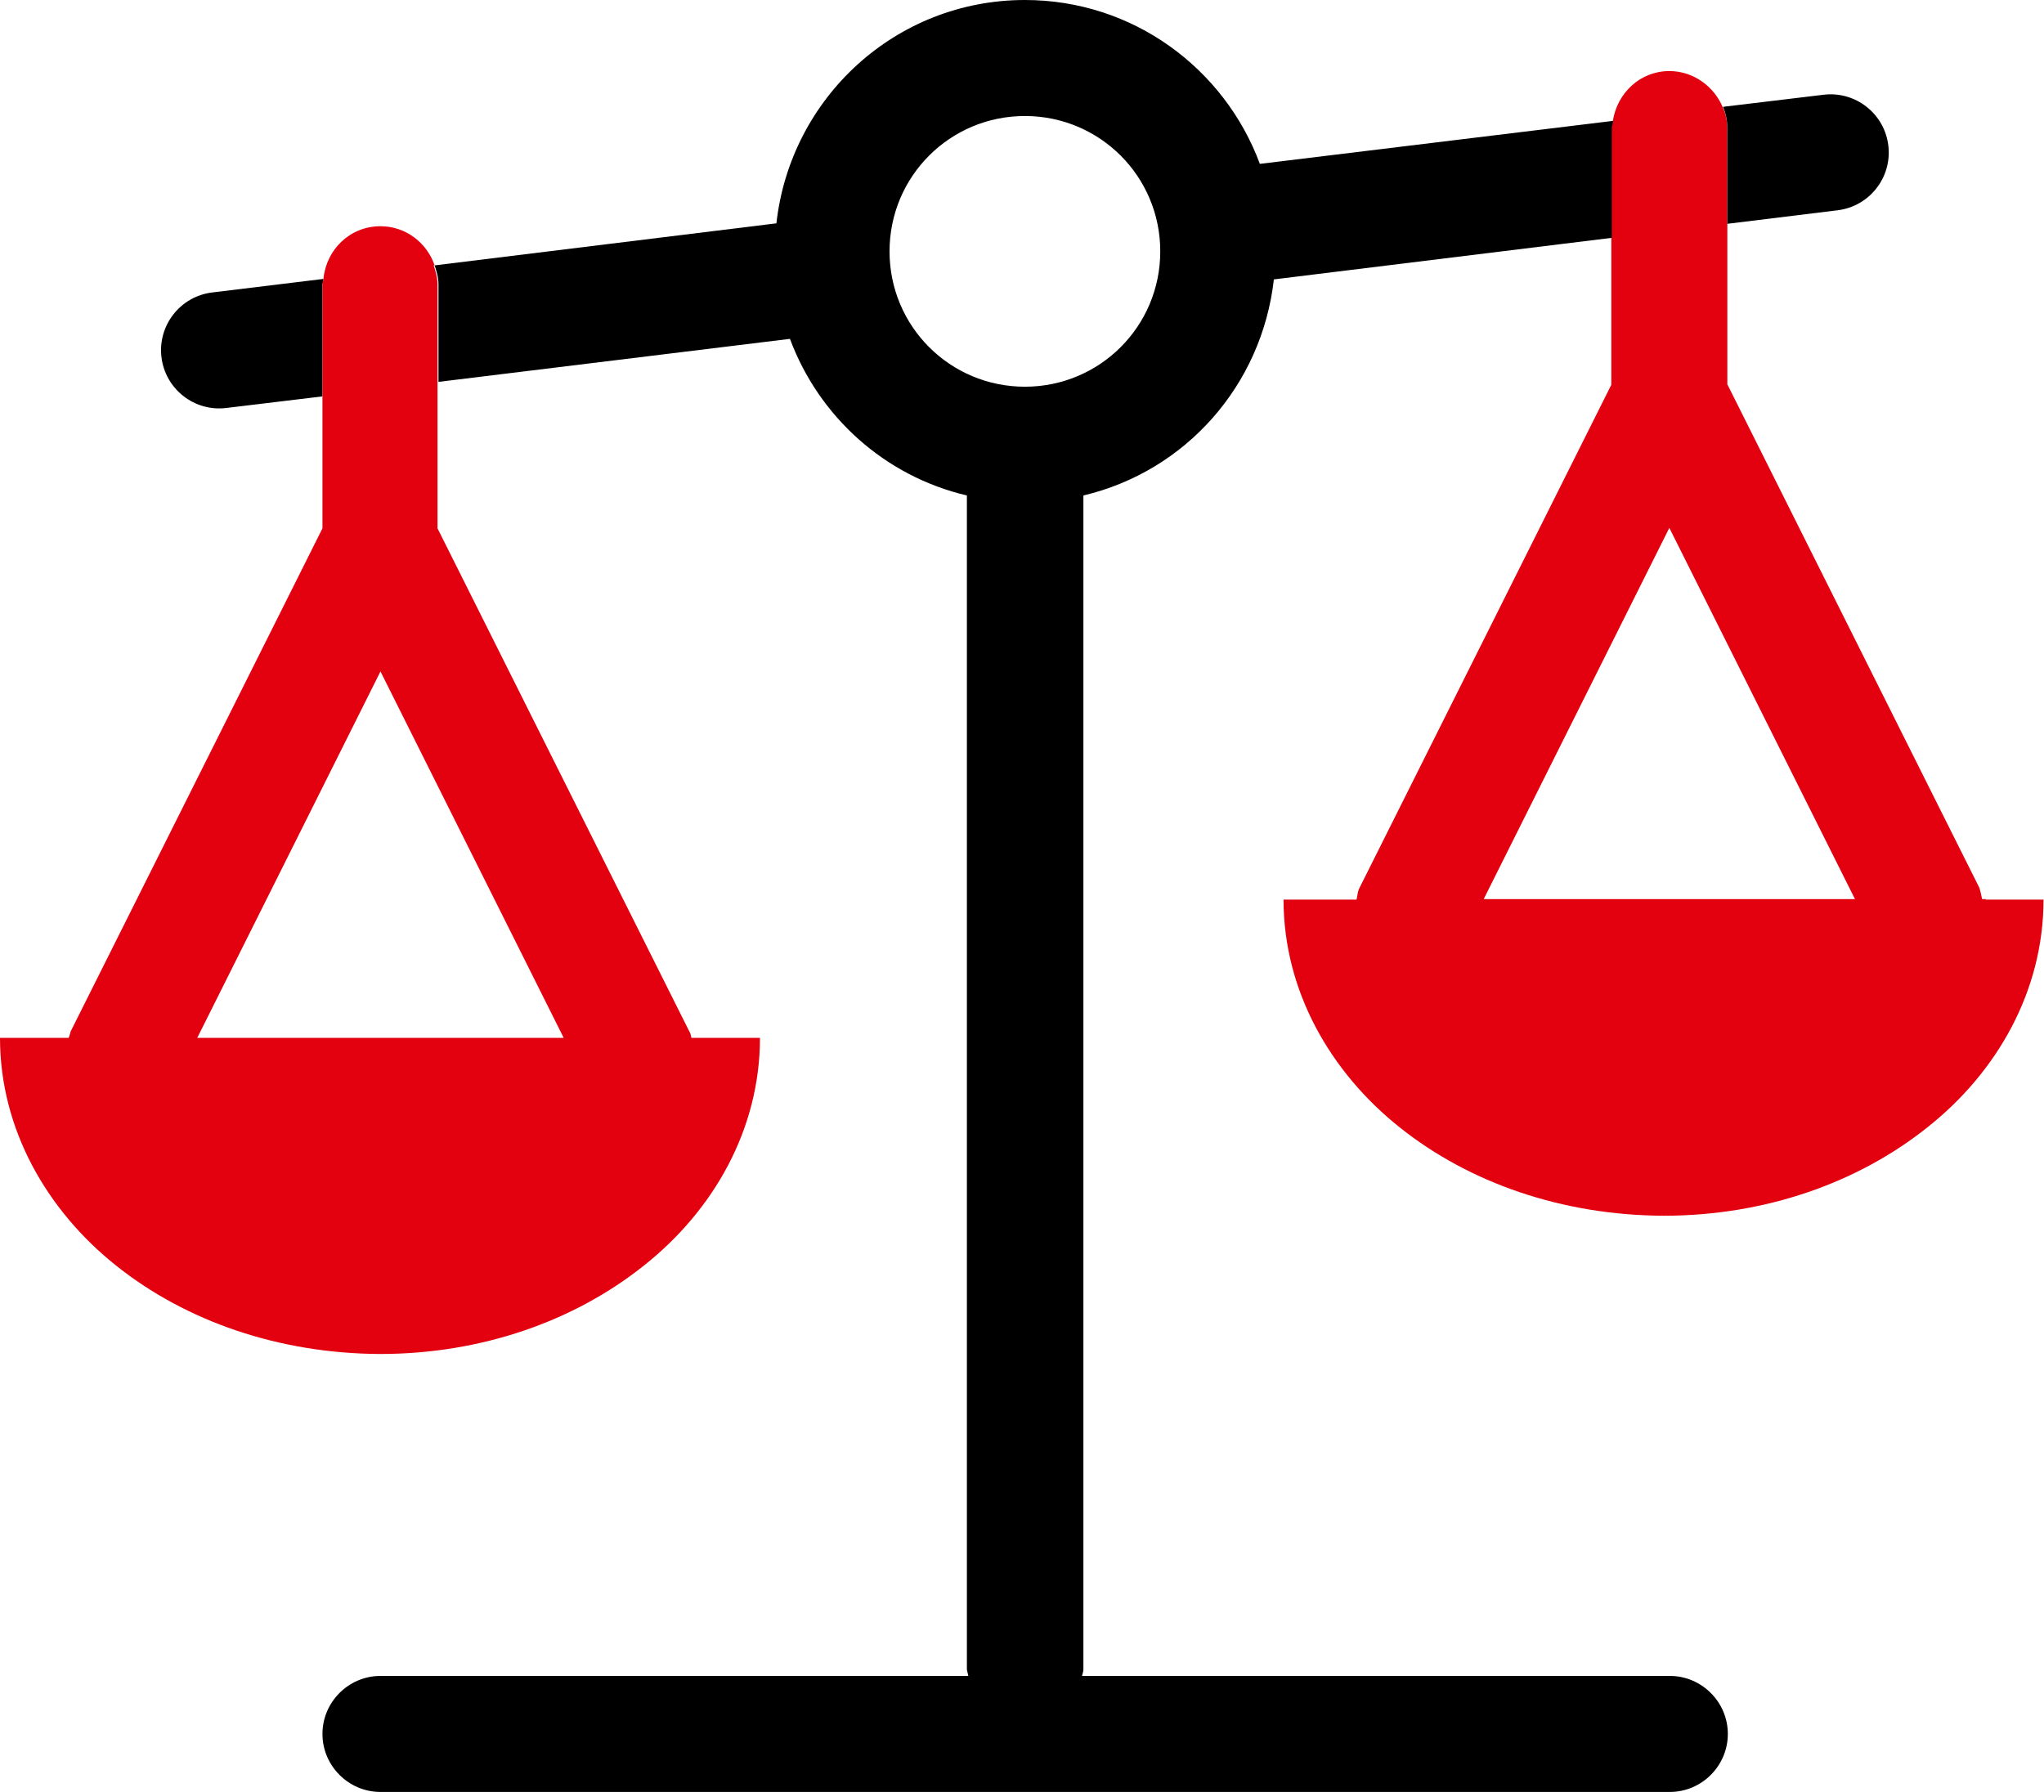 <?xml version="1.0" encoding="UTF-8"?>
<svg id="Ebene_2" data-name="Ebene 2" xmlns="http://www.w3.org/2000/svg" viewBox="0 0 42.28 37.07">
  <defs>
    <style>
      .cls-1 {
        fill: none;
      }

      .cls-1, .cls-2, .cls-3 {
        stroke-width: 0px;
      }

      .cls-3 {
        fill: #e3000f;
      }
    </style>
  </defs>
  <g id="Ebene_1-2" data-name="Ebene 1">
    <g>
      <polygon class="cls-1" points="4.08 21.47 11.66 21.47 7.87 13.89 4.08 21.47"/>
      <polygon class="cls-1" points="38.38 18.6 34.53 10.92 30.69 18.6 38.38 18.6"/>
      <path class="cls-3" d="M41.08,18.6h-.08c-.02-.08-.03-.16-.06-.24l-5.21-10.41V2.67c0-.16-.03-.31-.09-.44-.18-.44-.61-.76-1.11-.76-.6,0-1.08.45-1.17,1.04,0,.06-.03.11-.03.17v5.28l-5.21,10.41c-.04.08-.04.16-.06.24h-1.51c0,1.89.97,3.57,2.4,4.71,1.44,1.15,3.36,1.82,5.46,1.83,2.1,0,4.02-.68,5.46-1.83,1.44-1.14,2.4-2.82,2.4-4.71h-1.2ZM34.53,10.92l3.84,7.68h-7.68l3.84-7.68Z"/>
      <path class="cls-2" d="M6.69,5.77l-2.3.28c-.66.08-1.13.68-1.05,1.34.08.66.68,1.13,1.34,1.05l1.99-.24v-2.32s.02-.07.02-.11Z"/>
      <path class="cls-2" d="M33.37,2.5l-7.31.89C25.33,1.42,23.44,0,21.2,0c-2.67,0-4.85,2.02-5.14,4.62l-7.07.87c.04.12.08.25.08.39v2.02l7.27-.89c.6,1.61,1.96,2.84,3.66,3.24v24.29s.02.09.03.13H7.87c-.66,0-1.2.54-1.2,1.2s.54,1.2,1.2,1.2h26.67c.66,0,1.2-.54,1.2-1.2s-.54-1.2-1.2-1.2h-12.16s.03-.09.03-.13V10.25c2.11-.5,3.69-2.27,3.94-4.47l6.99-.86v-2.26c0-.06.03-.11.03-.17ZM21.2,8c-1.55,0-2.8-1.25-2.8-2.8,0-1.55,1.25-2.8,2.8-2.8,1.55,0,2.8,1.25,2.8,2.8,0,1.55-1.25,2.8-2.8,2.8Z"/>
      <path class="cls-2" d="M35.73,4.63l2.28-.28c.66-.08,1.13-.68,1.05-1.34-.08-.66-.68-1.13-1.34-1.05l-2.08.25c.06.14.09.29.09.44v1.96Z"/>
      <path class="cls-3" d="M8.99,5.49c-.16-.47-.6-.81-1.12-.81-.63,0-1.12.48-1.18,1.09,0,.04-.02.07-.02.11v5.05L1.46,21.34s-.02.09-.04.13H0c0,1.89.97,3.57,2.4,4.71,1.44,1.15,3.36,1.82,5.46,1.83,2.1,0,4.02-.68,5.46-1.83,1.44-1.14,2.4-2.82,2.4-4.71h-1.42s-.01-.09-.04-.13l-5.21-10.41v-5.05c0-.14-.04-.27-.08-.39ZM4.08,21.47l3.79-7.58,3.79,7.58h-7.58Z"/>
    </g>
  </g>
</svg>